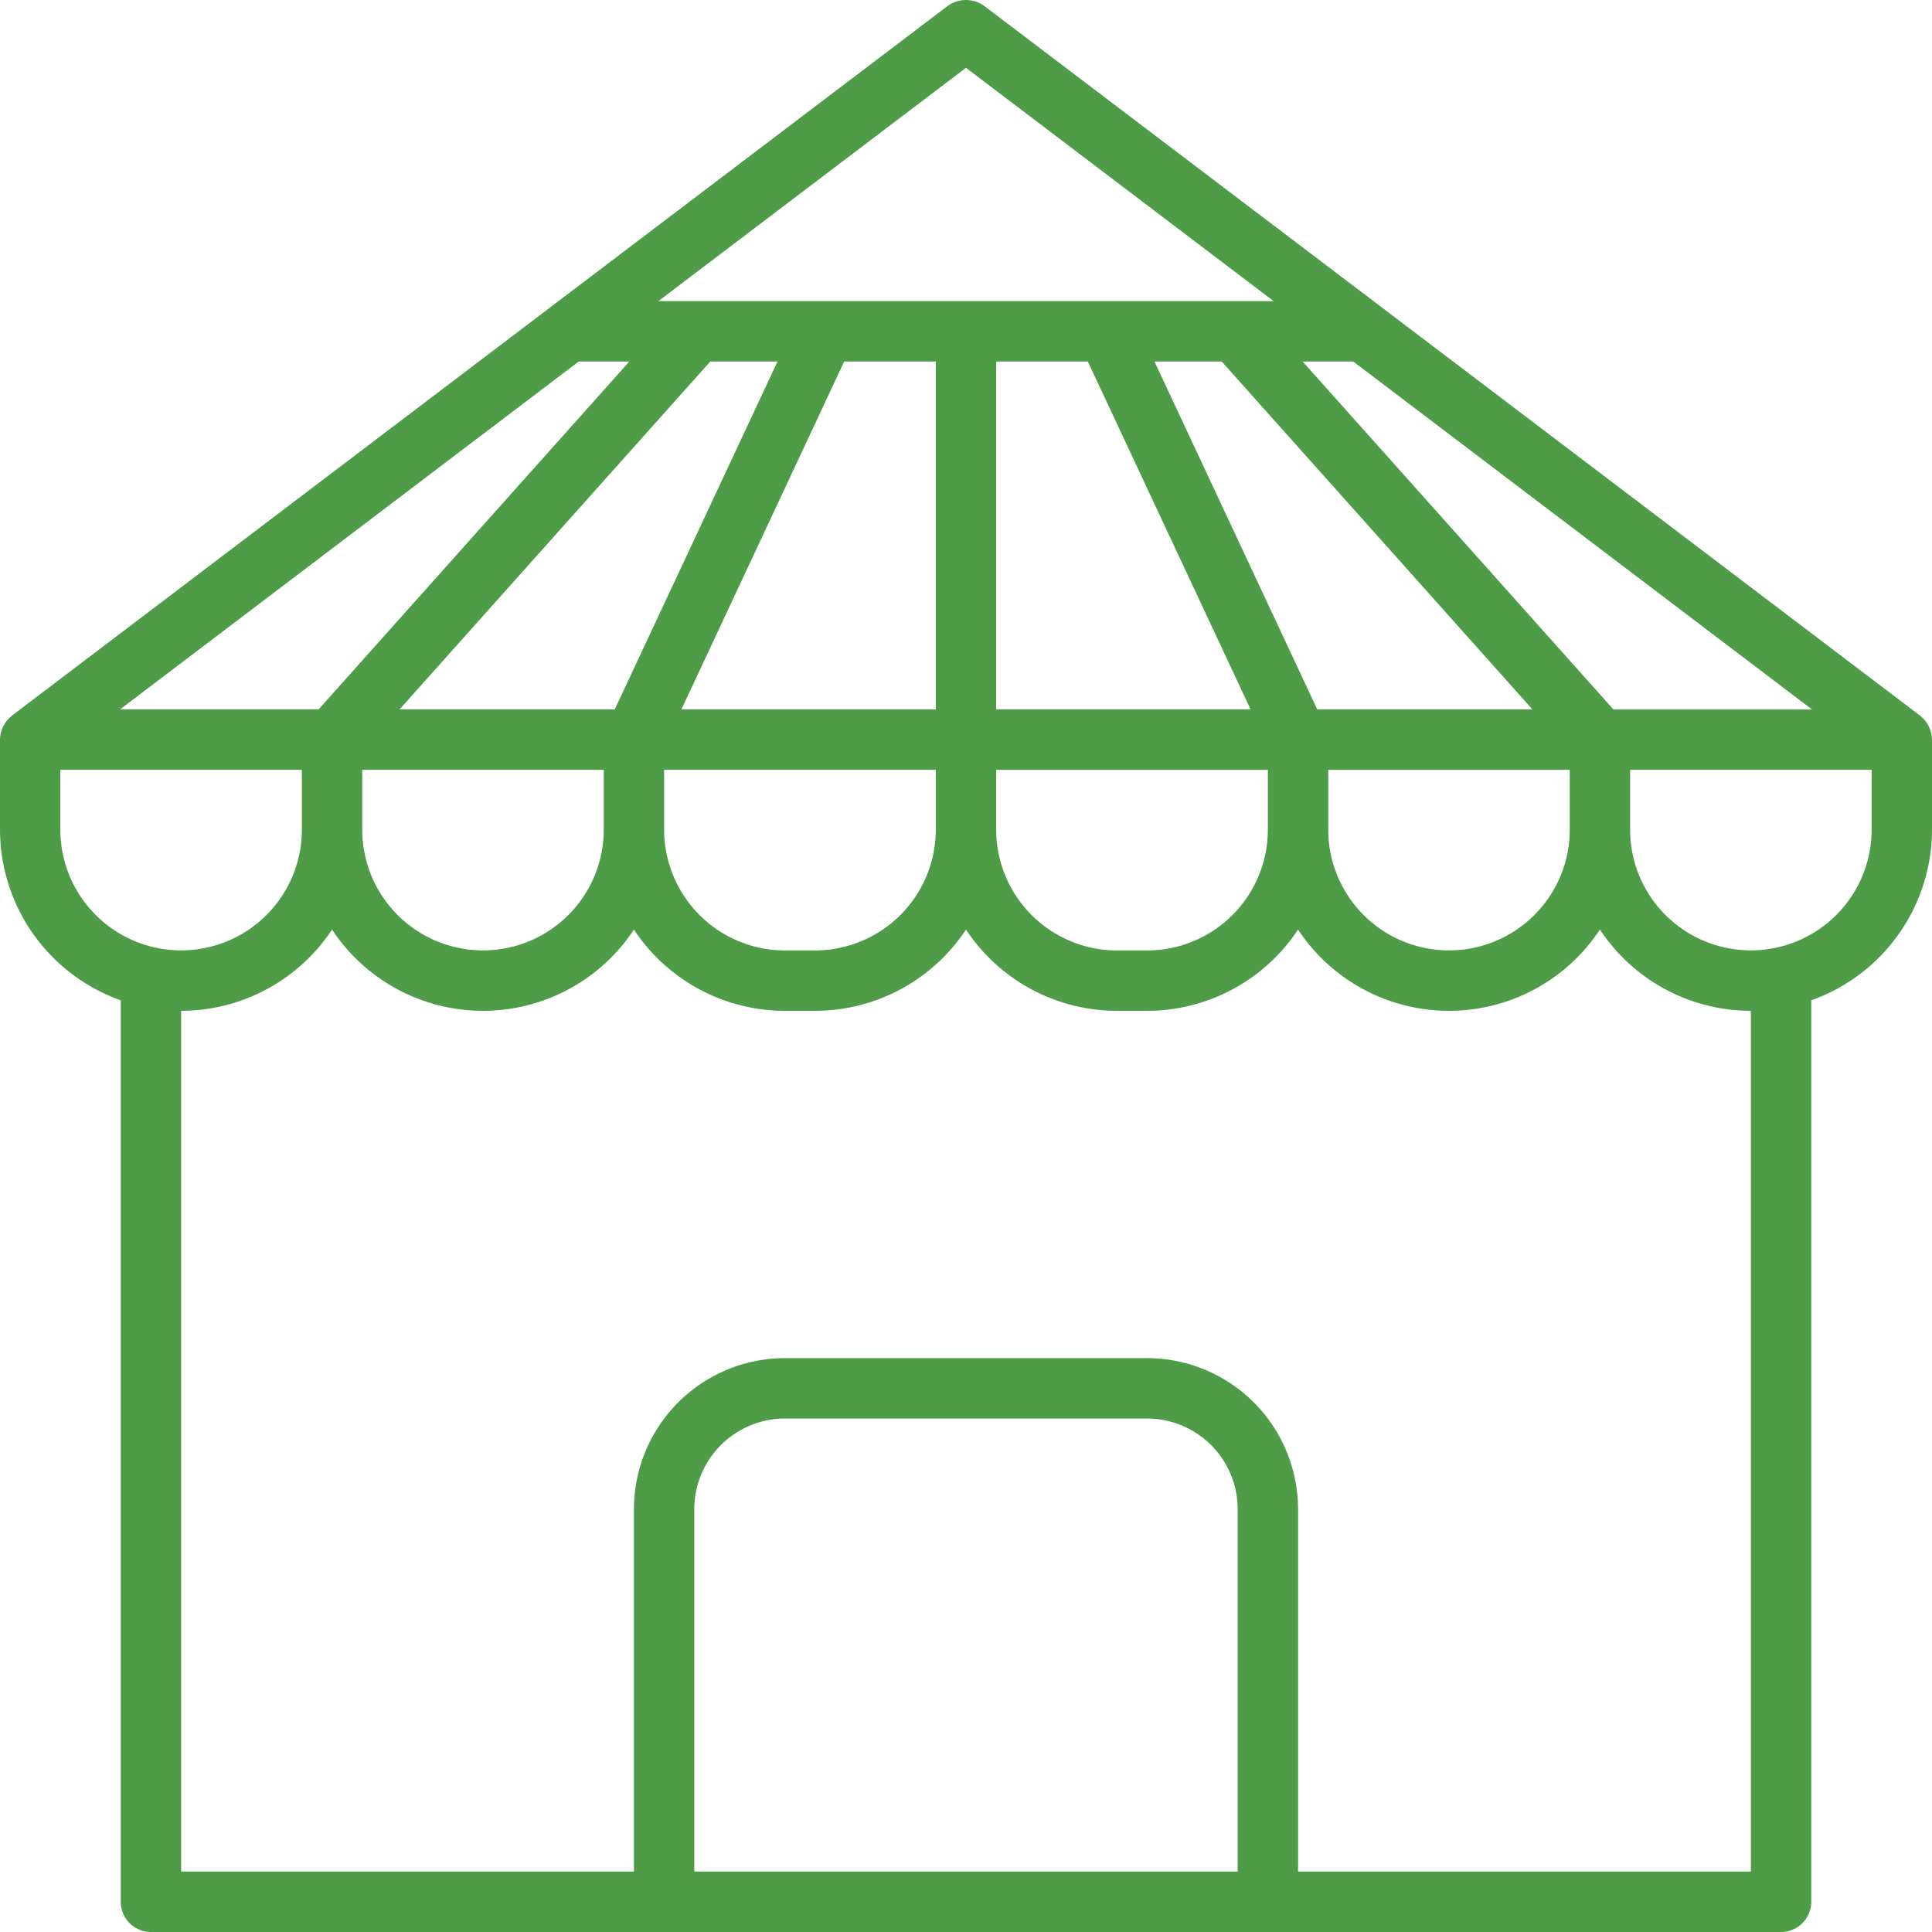 <svg xmlns="http://www.w3.org/2000/svg" width="1200" height="1200" viewBox="0 0 1200 1200">
  <path id="noun-roof-2452534" d="M1199.7,456.25a17.132,17.132,0,0,0-.414-1.742c-.16-.59-.324-1.172-.543-1.746a18.034,18.034,0,0,0-.75-1.656c-.27-.547-.543-1.078-.867-1.6a18.111,18.111,0,0,0-1.066-1.488c-.363-.469-.723-.934-1.133-1.375h0a19.079,19.079,0,0,0-1.484-1.379c-.3-.254-.535-.551-.848-.789,0,0-581.25-440.82-581.39-440.9h0a19.348,19.348,0,0,0-22.782.277L7.452,444.47c-.25.188-.43.438-.664.637l0,0a18.852,18.852,0,0,0-1.934,1.855c-.332.371-.645.75-.945,1.145a18.622,18.622,0,0,0-1.414,2.184c-.23.41-.473.809-.672,1.234a18.954,18.954,0,0,0-.977,2.707c-.105.371-.258.723-.34,1.1v0a18.683,18.683,0,0,0-.477,4.086v55.9a112.629,112.629,0,0,0,75,105.985v559.94A18.758,18.758,0,0,0,93.777,1200h1012.5a18.758,18.758,0,0,0,18.75-18.758V621.3a112.63,112.63,0,0,0,75-105.985v-55.9c0-.4-.094-.773-.117-1.168a18.161,18.161,0,0,0-.2-2ZM840.57,224.56l284.93,216.1H1002.16L809.14,224.56ZM787.523,478.17v37.141a75.1,75.1,0,0,1-75,75.035h-18.75a75.1,75.1,0,0,1-75-75.035V478.17Zm-168.75-37.516v-216.1h56.914l101.11,216.1Zm98.32-216.1h41.758l193.02,216.1H818.2Zm107.93,253.61h150V515.3a75,75,0,1,1-150,0Zm-225-436.04,191.07,144.91H408.943Zm-351.85,398.52,193.02-216.1h41.758l-101.11,216.1Zm126.85,37.516V515.3a75,75,0,1,1-150,0V478.16Zm37.5,0h168.75V515.3a75.1,75.1,0,0,1-75,75.035h-18.75a75.1,75.1,0,0,1-75-75.035Zm10.73-37.516,101.11-216.1h56.914v216.1Zm-63.773-216.1h31.426l-193.02,216.1H74.546ZM37.52,515.294V478.153h150v37.141a75,75,0,1,1-150,0Zm731.25,647.16-337.5,0v-225.1a56.328,56.328,0,0,1,56.25-56.278h225a56.328,56.328,0,0,1,56.25,56.278Zm318.75,0-281.25,0v-225.1a93.877,93.877,0,0,0-93.75-93.793h-225a93.877,93.877,0,0,0-93.75,93.793v225.1H112.52V627.838a112.438,112.438,0,0,0,93.75-50.469,112.308,112.308,0,0,0,187.5,0,112.439,112.439,0,0,0,93.75,50.469h18.75a112.438,112.438,0,0,0,93.75-50.469,112.439,112.439,0,0,0,93.75,50.469h18.75a112.438,112.438,0,0,0,93.75-50.469,112.308,112.308,0,0,0,187.5,0,112.439,112.439,0,0,0,93.75,50.469Zm75-647.16a75,75,0,1,1-150,0V478.153h150Z" transform="translate(-0.027 -0.001)" fill="#4e9c47"/>
</svg>
